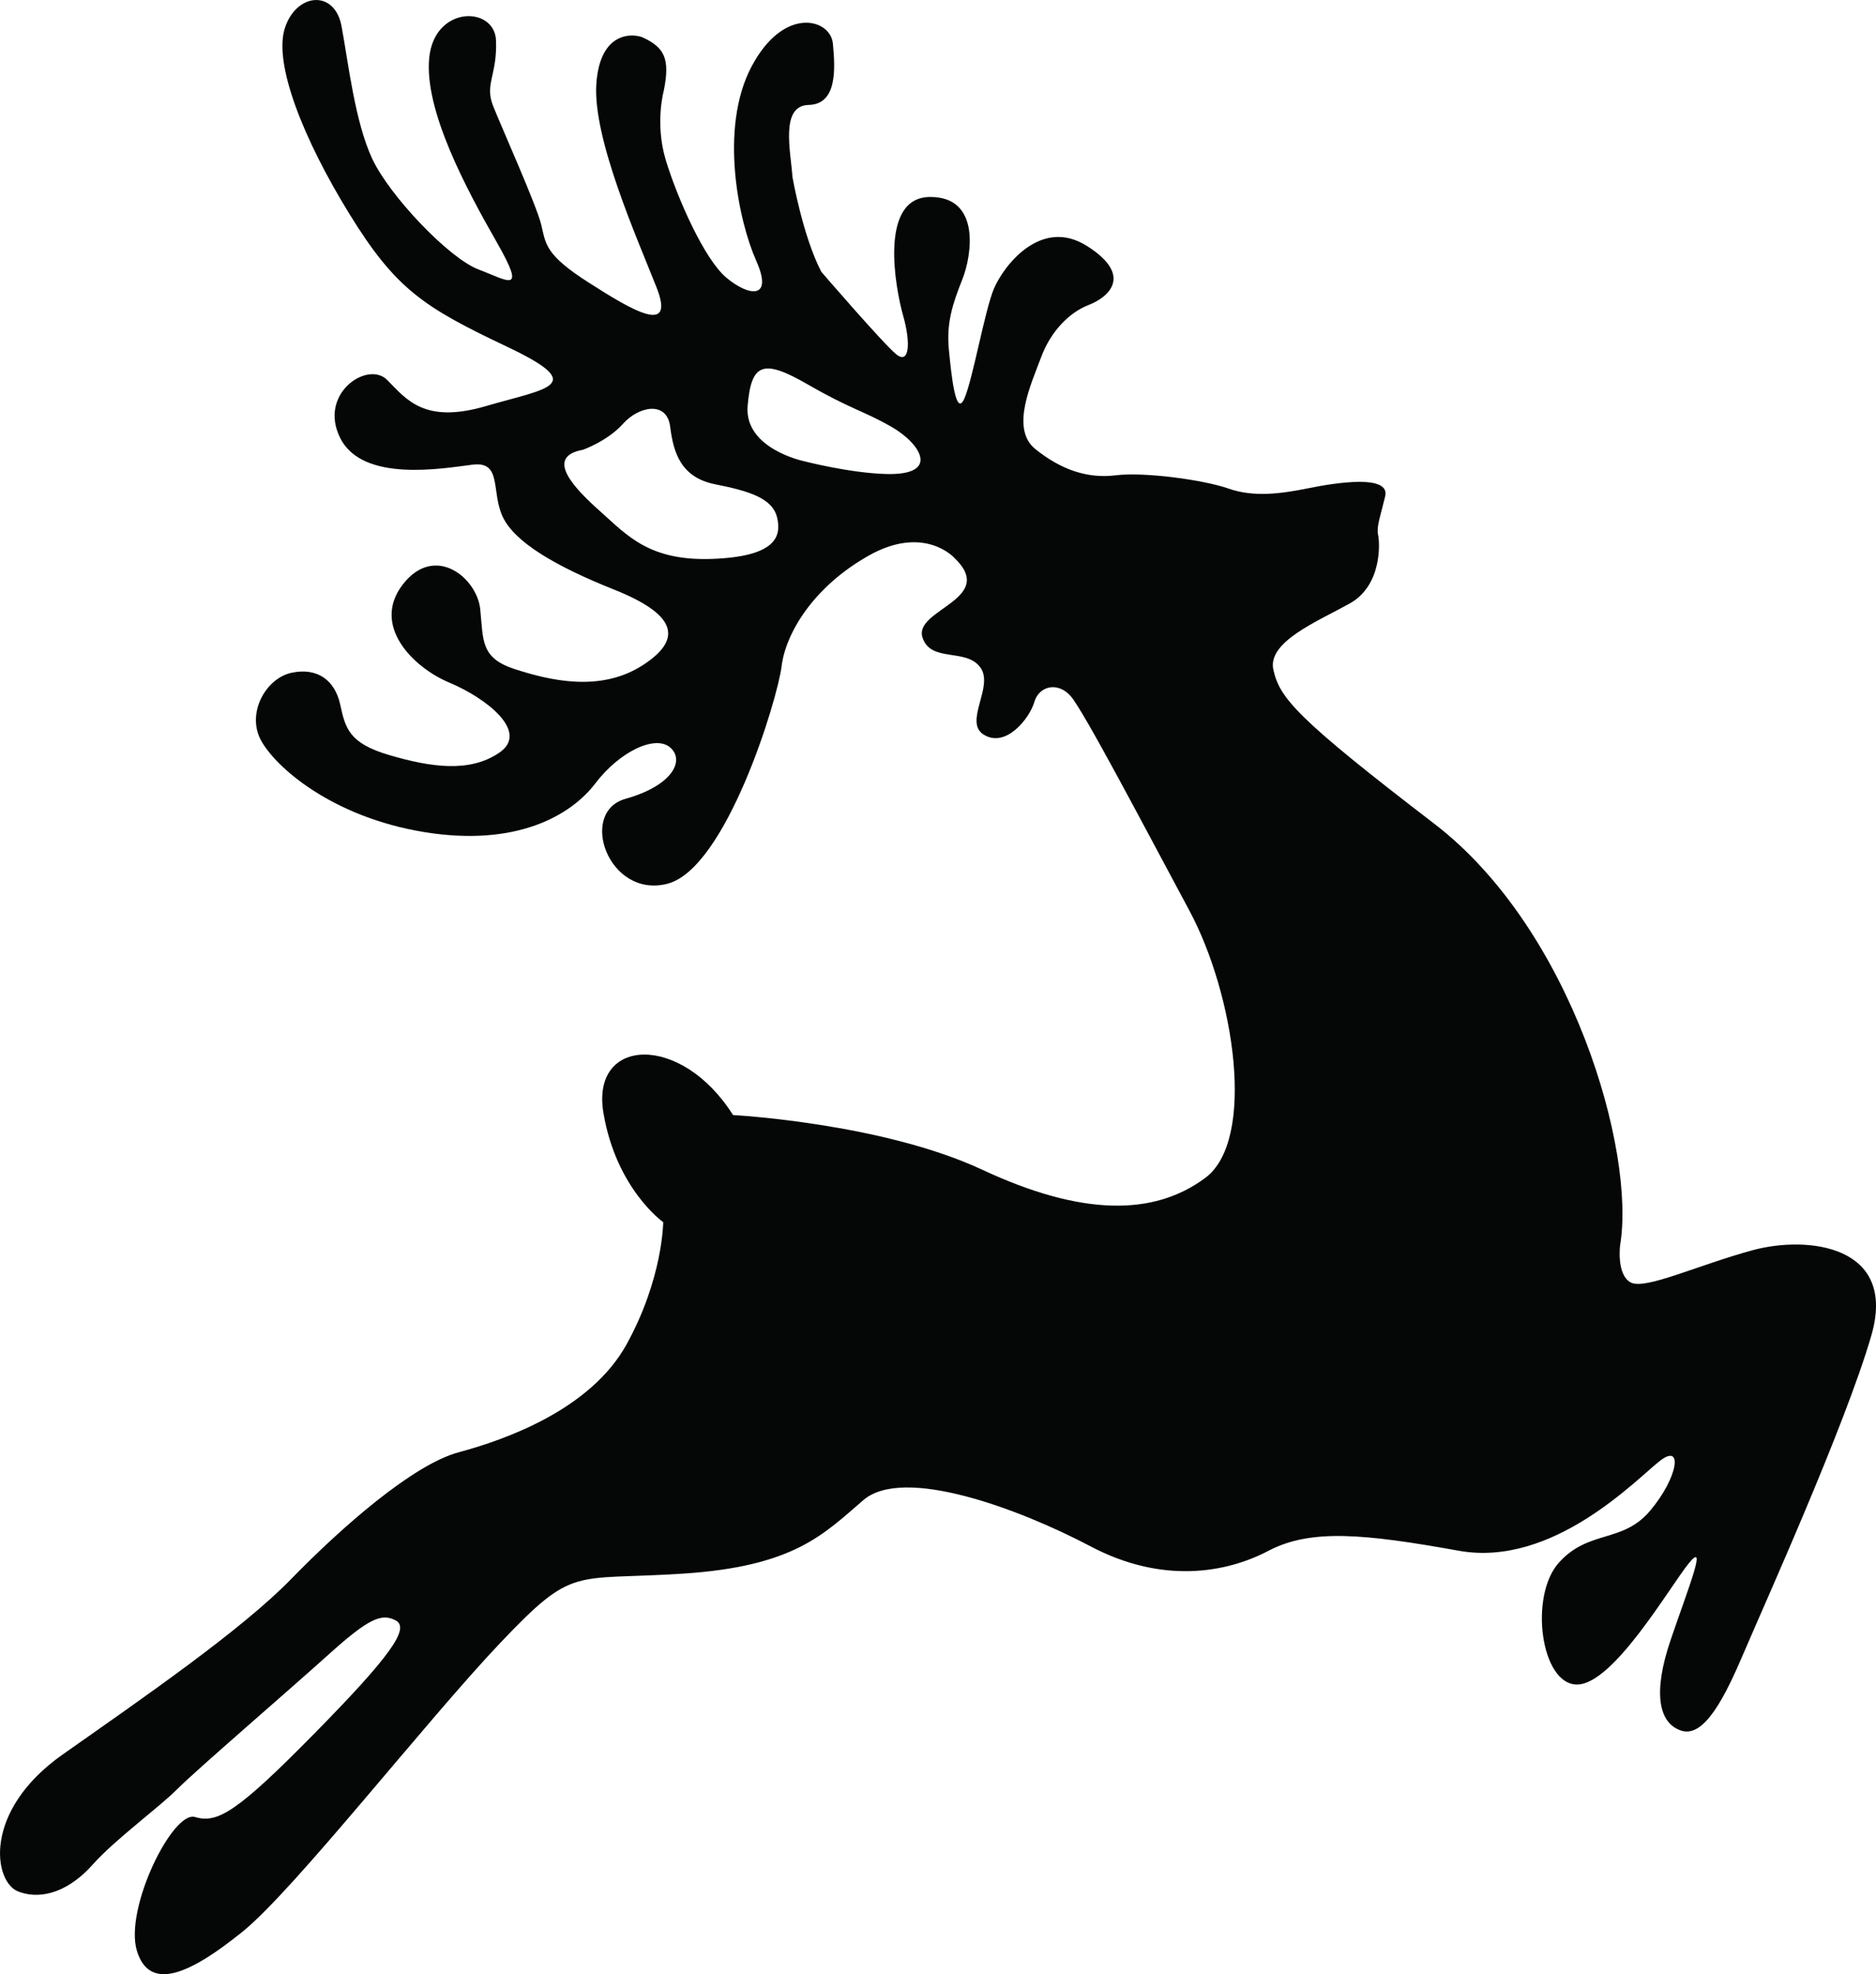 <?xml version="1.0" encoding="utf-8"?>
<!-- Generator: Adobe Illustrator 17.0.0, SVG Export Plug-In . SVG Version: 6.00 Build 0)  -->
<!DOCTYPE svg PUBLIC "-//W3C//DTD SVG 1.1//EN" "http://www.w3.org/Graphics/SVG/1.1/DTD/svg11.dtd">
<svg version="1.1" id="Layer_1" xmlns="http://www.w3.org/2000/svg" xmlns:xlink="http://www.w3.org/1999/xlink" x="0px" y="0px"
	 width="269.432px" height="283.465px" viewBox="0 0 269.432 283.465" enable-background="new 0 0 269.432 283.465"
	 xml:space="preserve">
<path fill="#050606" d="M251.713,179.516c-7.927,2.154-15.462,5.748-17.519,4.625c-2.055-1.123-1.515-5.328-1.515-5.328
	c2.262-13.441-6.821-45.312-26.712-60.554c-19.891-15.242-22.154-18.037-23.079-22.059c-0.928-4.023,6.265-6.936,10.944-9.536
	c4.678-2.6,4.342-8.714,4.093-9.85c-0.246-1.136,0.237-2.365,1.013-5.538c0.774-3.173-6.957-1.997-11.005-1.175
	c-4.048,0.824-7.926,1.308-11.489,0.054c-3.563-1.254-12.116-2.415-16.203-1.907c-4.087,0.51-7.874-0.82-11.538-3.759
	c-3.667-2.938-0.545-9.484,0.807-13.154c1.35-3.67,3.985-6.439,6.828-7.537c2.846-1.097,6.501-4.205-0.203-8.463
	c-6.705-4.258-12.08,2.99-13.392,6.128c-1.314,3.135-2.982,12.786-4.215,15.7c-1.235,2.914-1.872-3.056-2.249-6.936
	c-0.377-3.878,0.555-6.648,1.933-10.11c1.38-3.463,2.666-11.899-4.667-11.834c-7.337,0.066-4.974,13.037-3.838,17.033
	c1.138,3.998,0.885,7.106-1.011,5.539c-1.899-1.568-10.735-11.82-10.735-11.82c-2.655-5.08-4.144-13.596-4.144-13.596
	c-0.246-3.684-1.816-10.279,2.325-10.371c4.139-0.092,3.816-5.252,3.477-8.818c-0.337-3.566-7.07-5.484-11.714,3.372
	c-4.645,8.856-1.808,22.191,0.703,27.82c2.511,5.631-1.066,5.123-4.272,2.444c-3.209-2.677-7.082-11.533-8.701-16.848
	c-1.621-5.317-0.296-10.047-0.296-10.047c0.921-4.571,0.077-6.15-2.97-7.589c-1.242-0.585-6.207-1.134-6.724,6.676
	c-0.515,7.813,5.842,22.088,8.64,29.166c2.8,7.081-3.524,3.307-9.77-0.691c-6.248-3.996-6.115-5.498-6.781-8.281
	c-0.666-2.78-5.677-13.936-6.919-17.071c-1.242-3.135,0.619-4.427,0.424-9.392c-0.192-4.964-8.827-5.053-9.59,2.471
	c-0.765,7.523,5.332,18.86,9.69,26.488c4.356,7.628,1.646,5.525-2.596,3.932c-4.245-1.592-12.819-10.605-15.292-15.922
	c-2.472-5.314-3.397-13.584-4.39-18.977c-0.991-5.396-6.559-4.807-8.16,0.275c-1.602,5.082,2.609,15.804,9.283,26.646
	c6.673,10.84,10.722,13.412,22.599,19.042c11.879,5.629,5.853,5.957-2.978,8.542c-8.833,2.588-11.398-0.913-14.198-3.747
	c-2.802-2.835-9.971,1.987-6.726,8.375c3.243,6.387,14.695,4.322,18.992,3.786c4.297-0.537,2.617,3.916,4.344,7.522
	c1.728,3.605,7.477,7.027,15.989,10.422c8.512,3.395,10.227,6.896,4.119,10.842c-6.107,3.946-13.351,2.195-18.341,0.589
	c-4.99-1.606-4.557-4.1-5.011-8.608c-0.456-4.506-6.505-9.48-11.094-3.603c-4.59,5.879,1.38,11.925,6.66,14.133
	c5.277,2.207,11.523,7.052,7.21,10.031c-4.31,2.979-9.958,2.091-15.81,0.381c-5.855-1.71-6.338-3.881-7.084-7.289
	c-0.745-3.409-3.22-5.328-6.955-4.545c-3.732,0.784-6.514,5.8-4.432,9.678c2.08,3.881,10.211,11.036,23.468,13.205
	c13.257,2.166,21.091-2.418,24.566-6.992c3.475-4.571,8.598-7.015,10.746-5.161c2.147,1.855,0.364,5.473-6.423,7.381
	c-6.788,1.909-2.472,14.318,5.991,12.2c8.465-2.116,15.857-26.491,16.437-31.232c0.578-4.741,4.538-11.39,12.493-15.885
	c7.955-4.494,12.276,0.274,12.276,0.274c6.349,5.997-5.889,7.42-4.527,11.495c1.212,3.636,6.245,1.45,8.3,4.271
	c2.008,2.756-2.449,7.838,0.493,9.66c3.195,1.977,6.591-2.373,7.261-4.684c0.668-2.313,3.355-2.965,5.214-0.862
	c1.859,2.1,10.521,18.639,17.038,30.772c6.517,12.134,9.645,32.968,2.289,38.427c-7.354,5.461-17.673,5.512-32.025-1.185
	c-14.355-6.7-35.787-7.848-35.787-7.848c-7.434-11.806-20.453-11.244-18.613-0.312c1.841,10.932,8.585,15.693,8.585,15.693
	s-0.036,8.052-5.242,17.511c-5.206,9.457-17.551,13.757-24.141,15.532c-6.589,1.777-16.853,10.805-24.024,18.172
	c-7.171,7.368-21.285,17.088-32.832,25.212c-11.547,8.126-9.954,18.327-6.378,19.685c3.574,1.36,7.519-0.3,10.691-3.88
	c3.172-3.577,9.517-8.189,12.164-10.855c2.648-2.665,15.913-14.082,21.655-19.254c5.74-5.175,7.654-6.049,9.709-4.926
	c2.057,1.123-0.841,5.197-11.799,16.328c-10.96,11.13-13.83,12.867-17.038,11.887c-3.209-0.98-10.174,13.157-8.358,19.19
	c1.818,6.033,7.754,3.28,15.198-2.744c7.444-6.022,26.352-30.24,36.982-41.436c10.633-11.196,10.278-8.921,26.221-9.955
	c15.944-1.034,20.164-5.594,25.933-10.556c5.766-4.965,22.399,1.239,32.655,6.646c10.254,5.405,19.424,3.836,25.52,0.635
	c6.094-3.2,13.742-2.457,27.351-0.014c13.609,2.439,25.632-10.414,28.936-12.948c3.301-2.534,2.538,2.442-1.447,7.184
	c-3.983,4.743-8.818,2.692-13.117,7.471c-4.301,4.782-2.608,17.519,2.606,17.503c5.214-0.013,13.267-13.965,16.033-17.384
	c2.766-3.422-0.002,3.395-2.574,10.932c-2.571,7.537-1.803,12.005,1.522,13.076c3.328,1.07,6.307-4.926,9.023-11.314
	c2.716-6.387,14.56-32.592,18.276-45.471C272.489,178.834,259.638,177.359,251.713,179.516z M102.29,80.252
	c-9.059,0.334-12.241-3.409-16.012-6.758c-3.771-3.35-8.17-7.897-2.547-8.915c0,0,3.518-1.236,5.76-3.742
	c2.242-2.51,6.29-3.331,6.758,0.429c0.47,3.763,1.55,7.289,6.461,8.27c4.911,0.978,8.232,1.997,8.899,4.779
	C112.275,77.097,111.349,79.918,102.29,80.252z M127.274,68.063c-5.286-0.138-11.888-1.862-11.888-1.862s-8.526-1.801-8.011-7.915
	c0.514-6.112,2.185-6.799,8.548-3.135c6.365,3.664,7.977,3.779,12.1,6.131C132.149,63.634,135.193,68.267,127.274,68.063z"/>
</svg>
